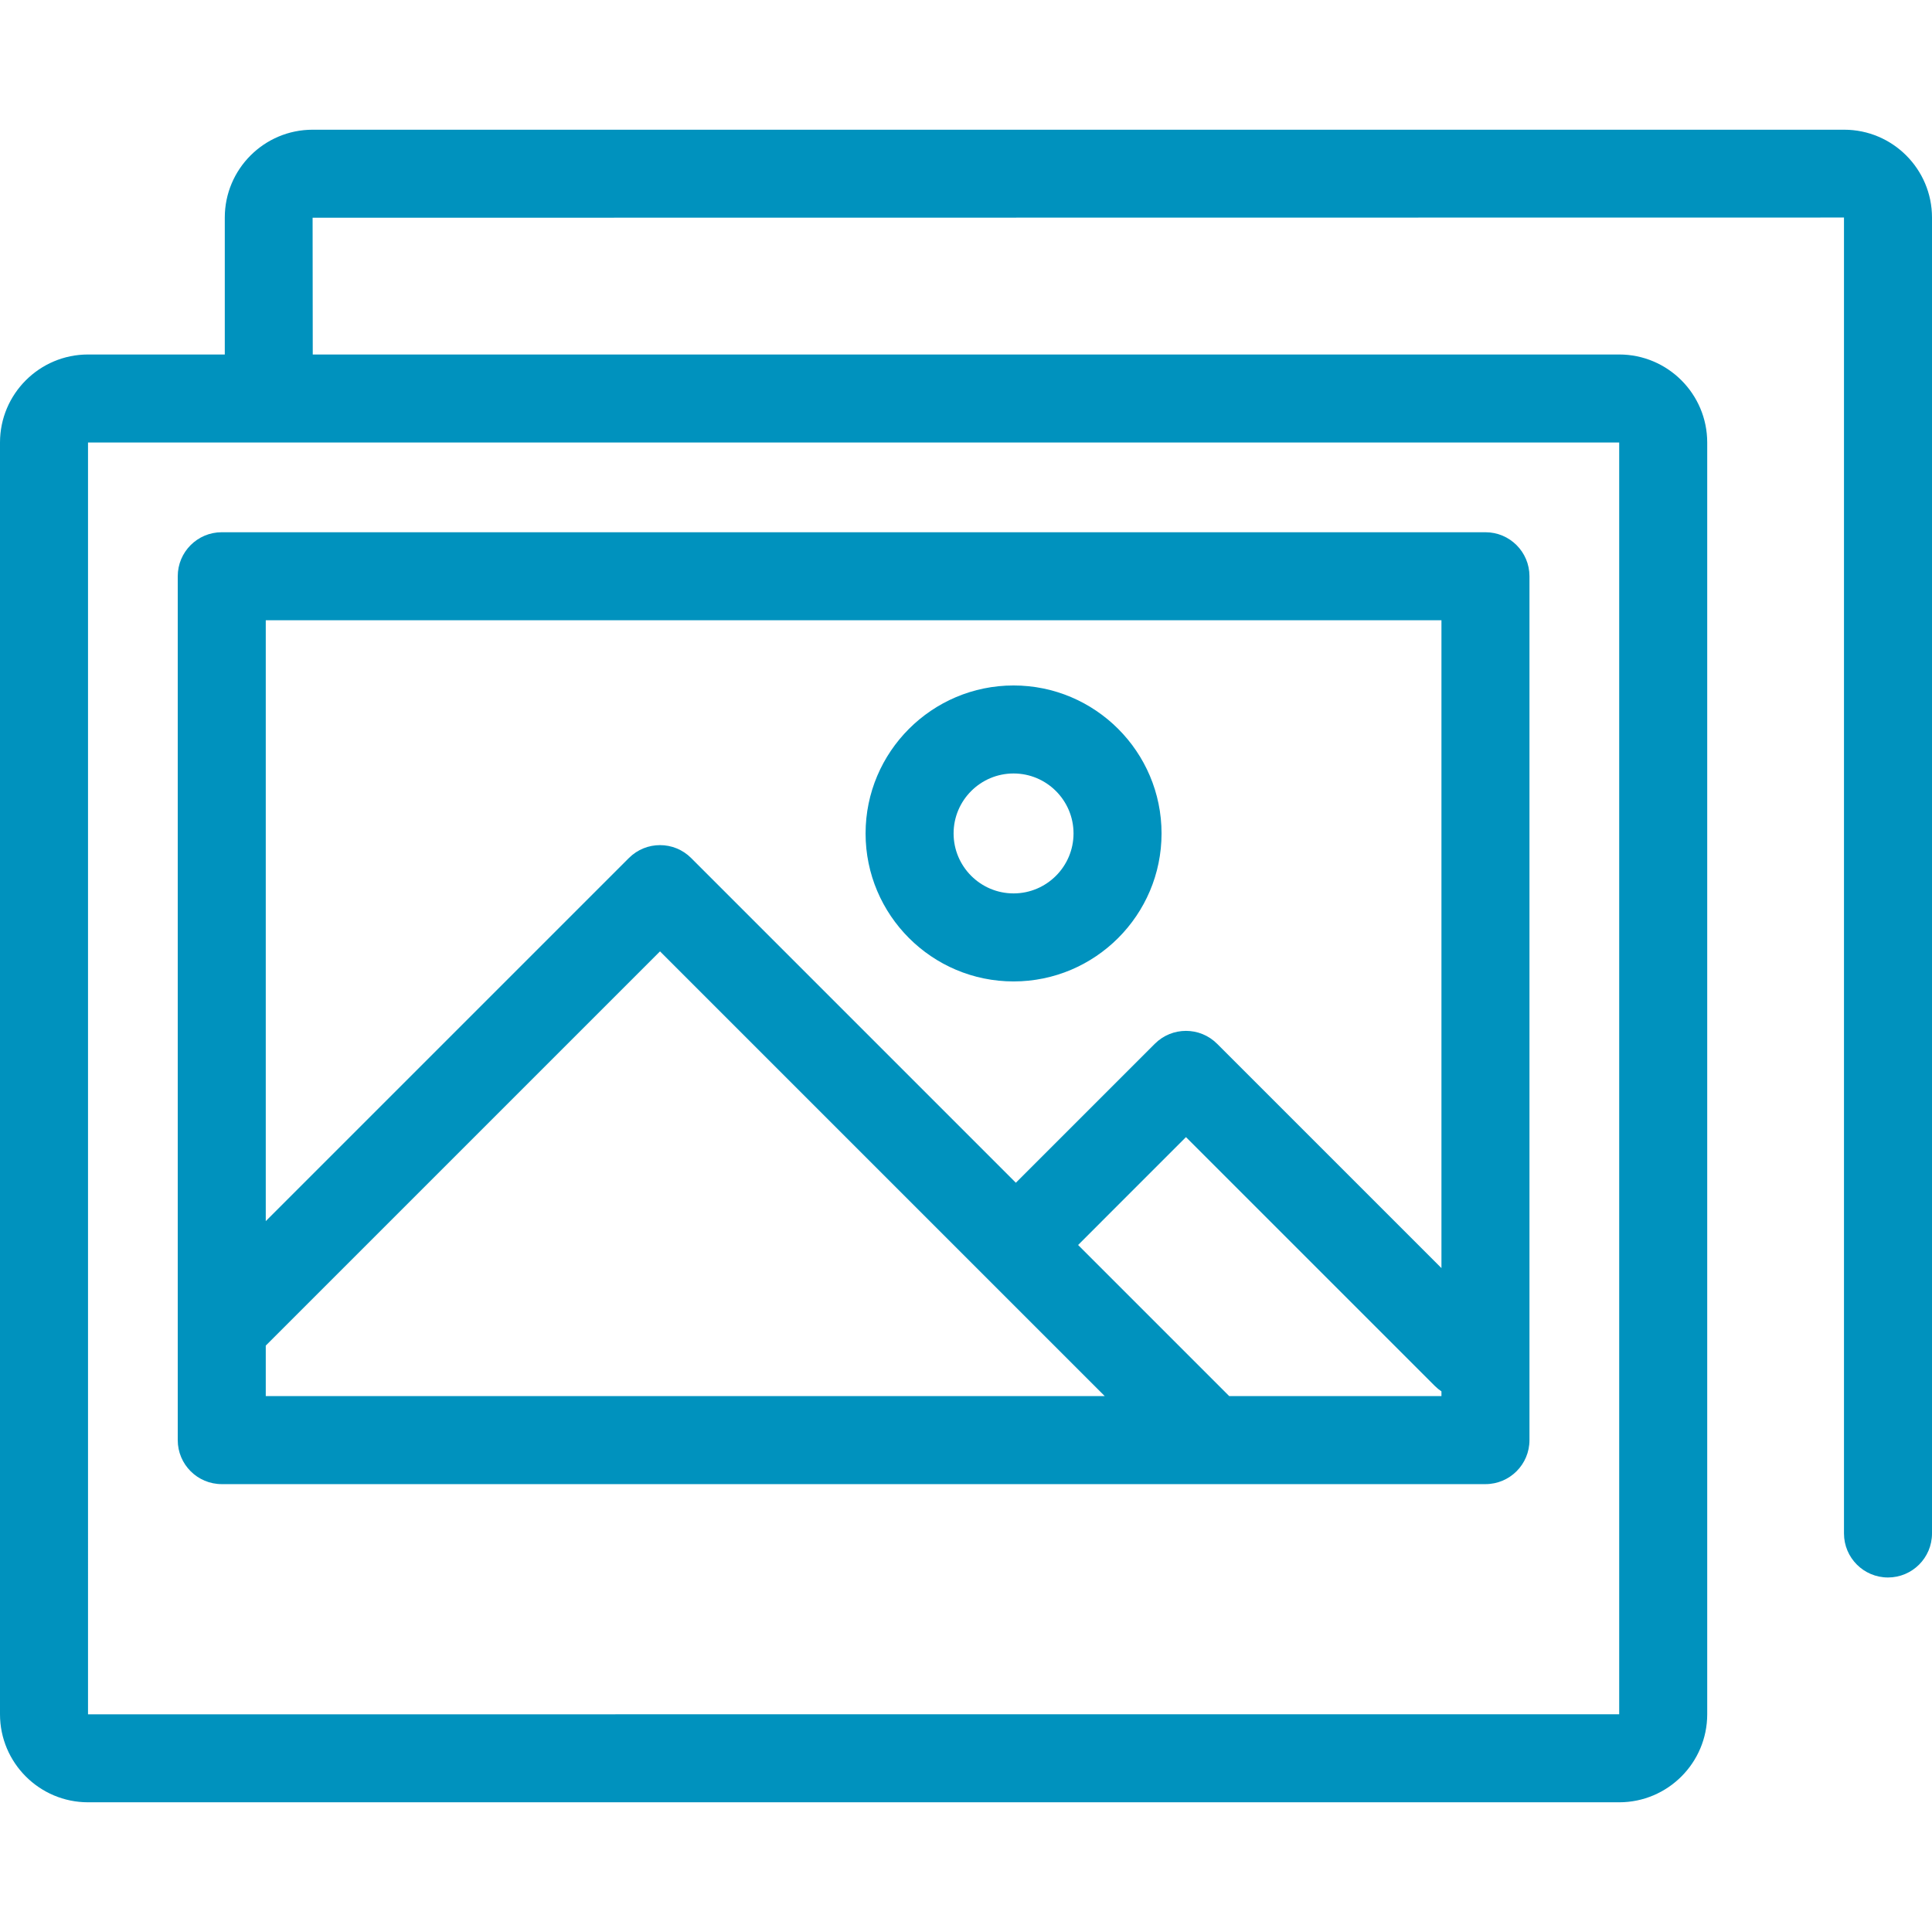 <?xml version="1.0" encoding="iso-8859-1"?>
<!-- Generator: Adobe Illustrator 19.0.0, SVG Export Plug-In . SVG Version: 6.00 Build 0)  -->
<svg xmlns="http://www.w3.org/2000/svg" xmlns:xlink="http://www.w3.org/1999/xlink" version="1.1" id="Layer_1" x="0px" y="0px" viewBox="0 0 512 512" style="enable-background:new 0 0 512 512;" xml:space="preserve" width="512px" height="512px">
<g>
	<g>
		<path d="M488.727,34.376H82.844c-12.833,0-23.273,10.441-23.273,23.273v36.295H23.326C10.464,93.944,0,104.408,0,117.27v337.028    c0,12.862,10.464,23.326,23.326,23.326h405.778c12.862,0,23.326-10.464,23.326-23.326V117.27    c0-12.862-10.464-23.326-23.326-23.326H82.883l-0.04-36.242l405.831-0.052v348.737c0,6.441,5.223,11.663,11.663,11.663    S512,412.828,512,406.387V57.65C512,44.817,501.559,34.376,488.727,34.376z M429.103,117.27v337.028h0.001l-405.778,0.014    c0,0,0-0.005,0-0.015V117.27h47.817c0.03,0,0.06,0.005,0.09,0.005c0.03,0,0.059-0.005,0.09-0.005H429.103z" fill="#0092be"/>
	</g>
</g>
<g>
	<g>
		<path d="M393.662,141.048H58.767c-6.441,0-11.663,5.221-11.663,11.663v228.934c0,6.441,5.221,11.663,11.663,11.663h334.895    c6.44,0,11.663-5.221,11.663-11.663V152.711C405.324,146.27,400.102,141.048,393.662,141.048z M70.43,164.374h311.569v171.684    l-59.46-59.451c-4.553-4.553-11.937-4.553-16.494,0l-36.831,36.831l-86.056-86.056c-4.554-4.554-11.938-4.553-16.494,0    L70.43,323.61V164.374z M70.43,369.982v-13.385L174.91,252.124l117.858,117.858H70.43z M382,369.982h-56.242l-40.049-40.049    l28.584-28.586l65.944,65.935c0.549,0.549,1.141,1.029,1.762,1.445V369.982z" fill="#0092be"/>
	</g>
</g>
<g>
	<g>
		<path d="M268.604,181.655c-21.624,0-39.216,17.592-39.216,39.216c-0.001,21.624,17.592,39.218,39.216,39.218    c21.624,0,39.218-17.593,39.218-39.218C307.822,199.247,290.228,181.655,268.604,181.655z M268.604,236.762    c-8.762,0-15.891-7.13-15.891-15.892c-0.001-8.762,7.128-15.891,15.891-15.891c8.763,0,15.892,7.128,15.892,15.891    C284.496,229.634,277.368,236.762,268.604,236.762z" fill="#0092be"/>
	</g>
</g>
<g>
</g>
<g>
</g>
<g>
</g>
<g>
</g>
<g>
</g>
<g>
</g>
<g>
</g>
<g>
</g>
<g>
</g>
<g>
</g>
<g>
</g>
<g>
</g>
<g>
</g>
<g>
</g>
<g>
</g>
</svg>
